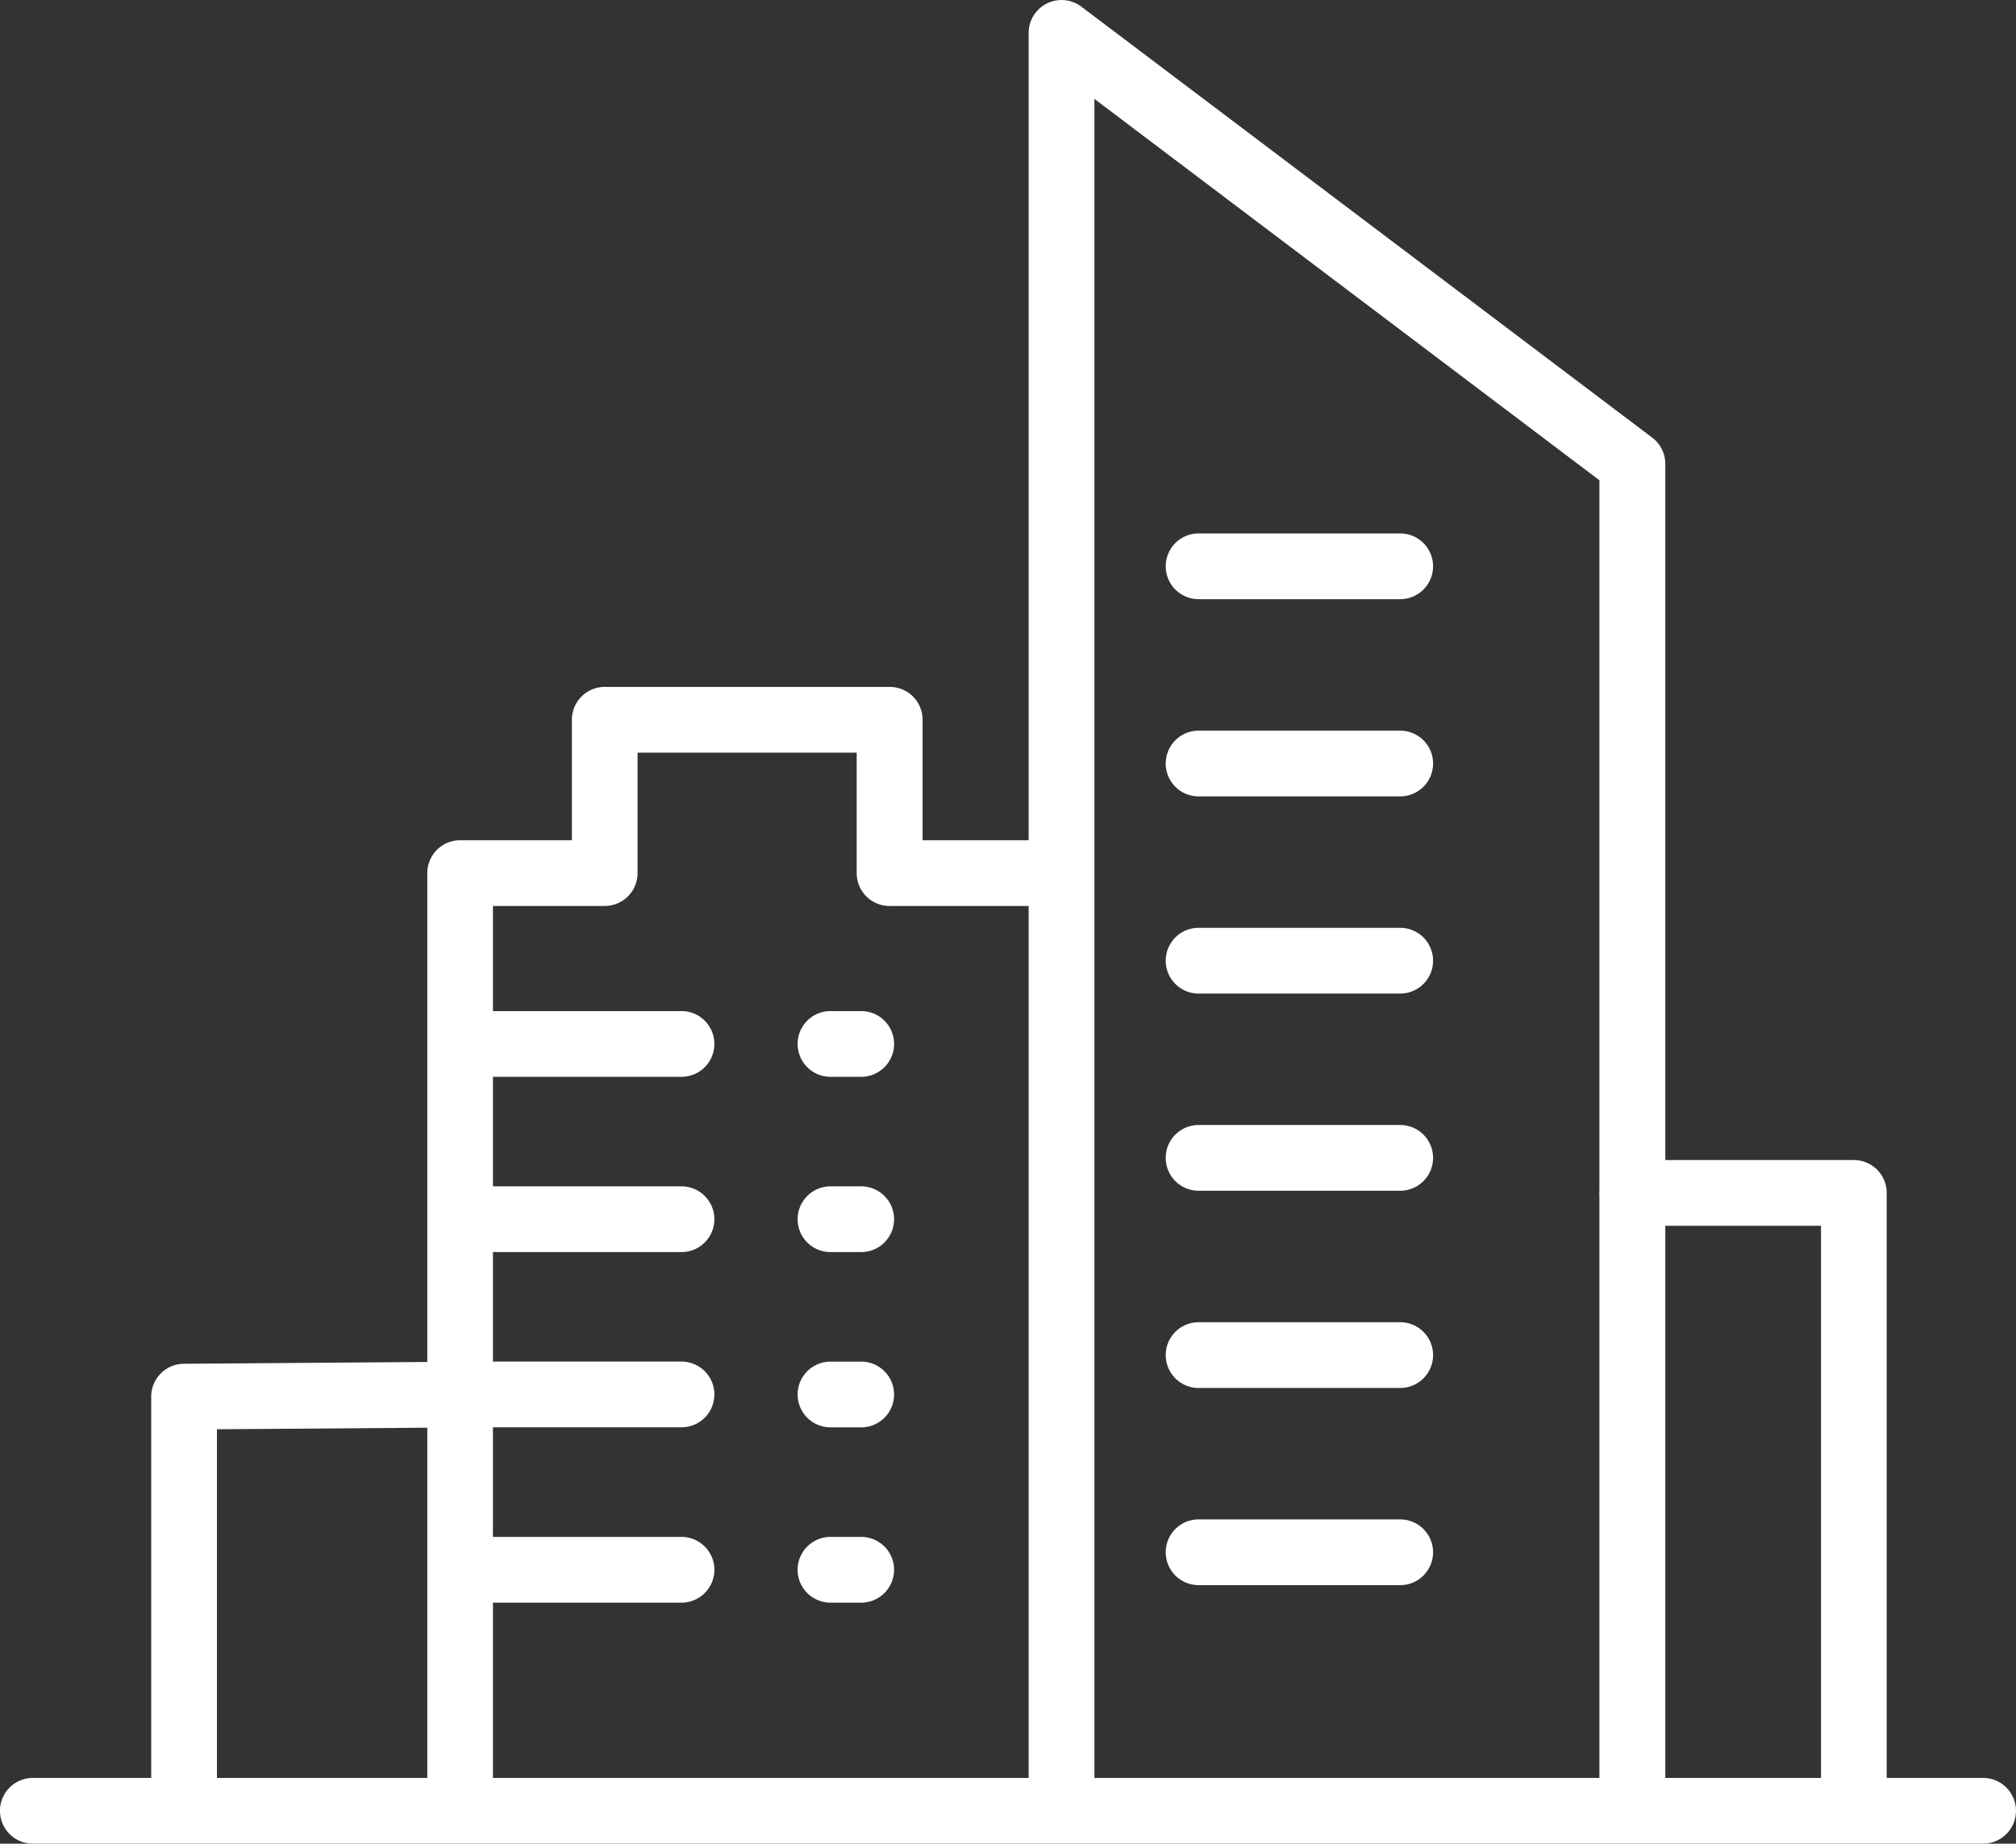 <svg xmlns="http://www.w3.org/2000/svg" width="40.32" height="36.878" viewBox="0 0 40.32 36.878">
  <rect x="0" y="0" width="40.32" height="36.878" fill="#333333" stroke="none"/>
  <g id="그룹_13529" data-name="그룹 13529" transform="translate(-1604.5 -1589.265)">
    <g id="그룹_13529-2" data-name="그룹 13529" transform="translate(1607.524 1603.003)">
      <path id="패스_4258" data-name="패스 4258" d="M1702.657,1769.009a.657.657,0,0,1-.657-.657v-18.626a.657.657,0,0,1,.657-.657h2.235v-2.41a.657.657,0,0,1,.657-.657h5.7a.657.657,0,0,1,.657.657v2.41h2.1a.657.657,0,0,1,0,1.315h-2.761a.657.657,0,0,1-.657-.657v-2.41h-4.383v2.41a.657.657,0,0,1-.657.657h-2.235v17.969A.657.657,0,0,1,1702.657,1769.009Z" transform="translate(-1696.478 -1746)" fill="#fff"/>
      <path id="패스_4259" data-name="패스 4259" d="M1711.189,1821.315h-4.032a.657.657,0,1,1,0-1.315h4.032a.657.657,0,1,1,0,1.315Z" transform="translate(-1700.583 -1813.514)" fill="#fff"/>
      <path id="패스_4260" data-name="패스 4260" d="M1787.771,1821.315h-.614a.657.657,0,1,1,0-1.315h.614a.657.657,0,1,1,0,1.315Z" transform="translate(-1773.571 -1813.514)" fill="#fff"/>
      <path id="패스_4261" data-name="패스 4261" d="M1711.189,1861.315h-4.032a.657.657,0,1,1,0-1.315h4.032a.657.657,0,1,1,0,1.315Z" transform="translate(-1700.583 -1850.008)" fill="#fff"/>
      <path id="패스_4262" data-name="패스 4262" d="M1787.771,1861.315h-.614a.657.657,0,1,1,0-1.315h.614a.657.657,0,1,1,0,1.315Z" transform="translate(-1773.571 -1850.008)" fill="#fff"/>
      <path id="패스_4263" data-name="패스 4263" d="M1639.657,1909.51a.657.657,0,0,1-.657-.657V1900.7a.657.657,0,0,1,.652-.657l5.917-.044h4.037a.657.657,0,1,1,0,1.315h-4.032l-5.259.039v7.5A.657.657,0,0,1,1639.657,1909.51Z" transform="translate(-1639 -1886.502)" fill="#fff"/>
      <path id="패스_4264" data-name="패스 4264" d="M1787.771,1901.315h-.614a.657.657,0,1,1,0-1.315h.614a.657.657,0,1,1,0,1.315Z" transform="translate(-1773.571 -1886.502)" fill="#fff"/>
      <path id="패스_4265" data-name="패스 4265" d="M1711.189,1941.315h-4.032a.657.657,0,1,1,0-1.315h4.032a.657.657,0,1,1,0,1.315Z" transform="translate(-1700.583 -1922.996)" fill="#fff"/>
      <path id="패스_4266" data-name="패스 4266" d="M1787.771,1941.315h-.614a.657.657,0,1,1,0-1.315h.614a.657.657,0,1,1,0,1.315Z" transform="translate(-1773.571 -1922.996)" fill="#fff"/>
    </g>
    <g id="그룹_13530" data-name="그룹 13530" transform="translate(1625.074 1589.265)">
      <path id="패스_4267" data-name="패스 4267" d="M1851.3,1626.011a.657.657,0,0,1-.657-.657v-26.483l-10.1-7.628v34.087a.657.657,0,1,1-1.315,0v-35.407a.658.658,0,0,1,1.054-.525l11.418,8.621a.658.658,0,0,1,.261.525v26.811A.657.657,0,0,1,1851.3,1626.011Z" transform="translate(-1839.229 -1589.265)" fill="#fff"/>
      <path id="패스_4268" data-name="패스 4268" d="M1875.189,1712.315h-4.032a.657.657,0,0,1,0-1.315h4.032a.657.657,0,1,1,0,1.315Z" transform="translate(-1867.759 -1700.33)" fill="#fff"/>
      <path id="패스_4269" data-name="패스 4269" d="M1875.189,1757.315h-4.032a.657.657,0,0,1,0-1.315h4.032a.657.657,0,1,1,0,1.315Z" transform="translate(-1867.759 -1741.385)" fill="#fff"/>
      <path id="패스_4270" data-name="패스 4270" d="M1875.189,1802.315h-4.032a.657.657,0,0,1,0-1.315h4.032a.657.657,0,1,1,0,1.315Z" transform="translate(-1867.759 -1782.441)" fill="#fff"/>
      <path id="패스_4271" data-name="패스 4271" d="M1875.189,1847.315h-4.032a.657.657,0,0,1,0-1.315h4.032a.657.657,0,1,1,0,1.315Z" transform="translate(-1867.759 -1823.497)" fill="#fff"/>
      <path id="패스_4272" data-name="패스 4272" d="M1875.189,1892.315h-4.032a.657.657,0,0,1,0-1.315h4.032a.657.657,0,1,1,0,1.315Z" transform="translate(-1867.759 -1864.552)" fill="#fff"/>
      <path id="패스_4273" data-name="패스 4273" d="M1875.189,1937.315h-4.032a.657.657,0,0,1,0-1.315h4.032a.657.657,0,1,1,0,1.315Z" transform="translate(-1867.759 -1905.608)" fill="#fff"/>
    </g>
    <path id="패스_4274" data-name="패스 4274" d="M1644.162,1996.315h-39.005a.657.657,0,1,1,0-1.315h39.005a.657.657,0,1,1,0,1.315Z" transform="translate(0 -370.172)" fill="#fff"/>
    <path id="패스_4275" data-name="패스 4275" d="M1629.063,1847.409" transform="translate(-22.41 -235.518)" fill="#fff"/>
    <path id="패스_4276" data-name="패스 4276" d="M1974.584,1867.542a.657.657,0,0,1-.657-.657v-11.57h-3.769a.657.657,0,1,1,0-1.315h4.426a.657.657,0,0,1,.657.657v12.227A.657.657,0,0,1,1974.584,1867.542Z" transform="translate(-333.007 -241.531)" fill="#fff"/>
  </g>
</svg>
